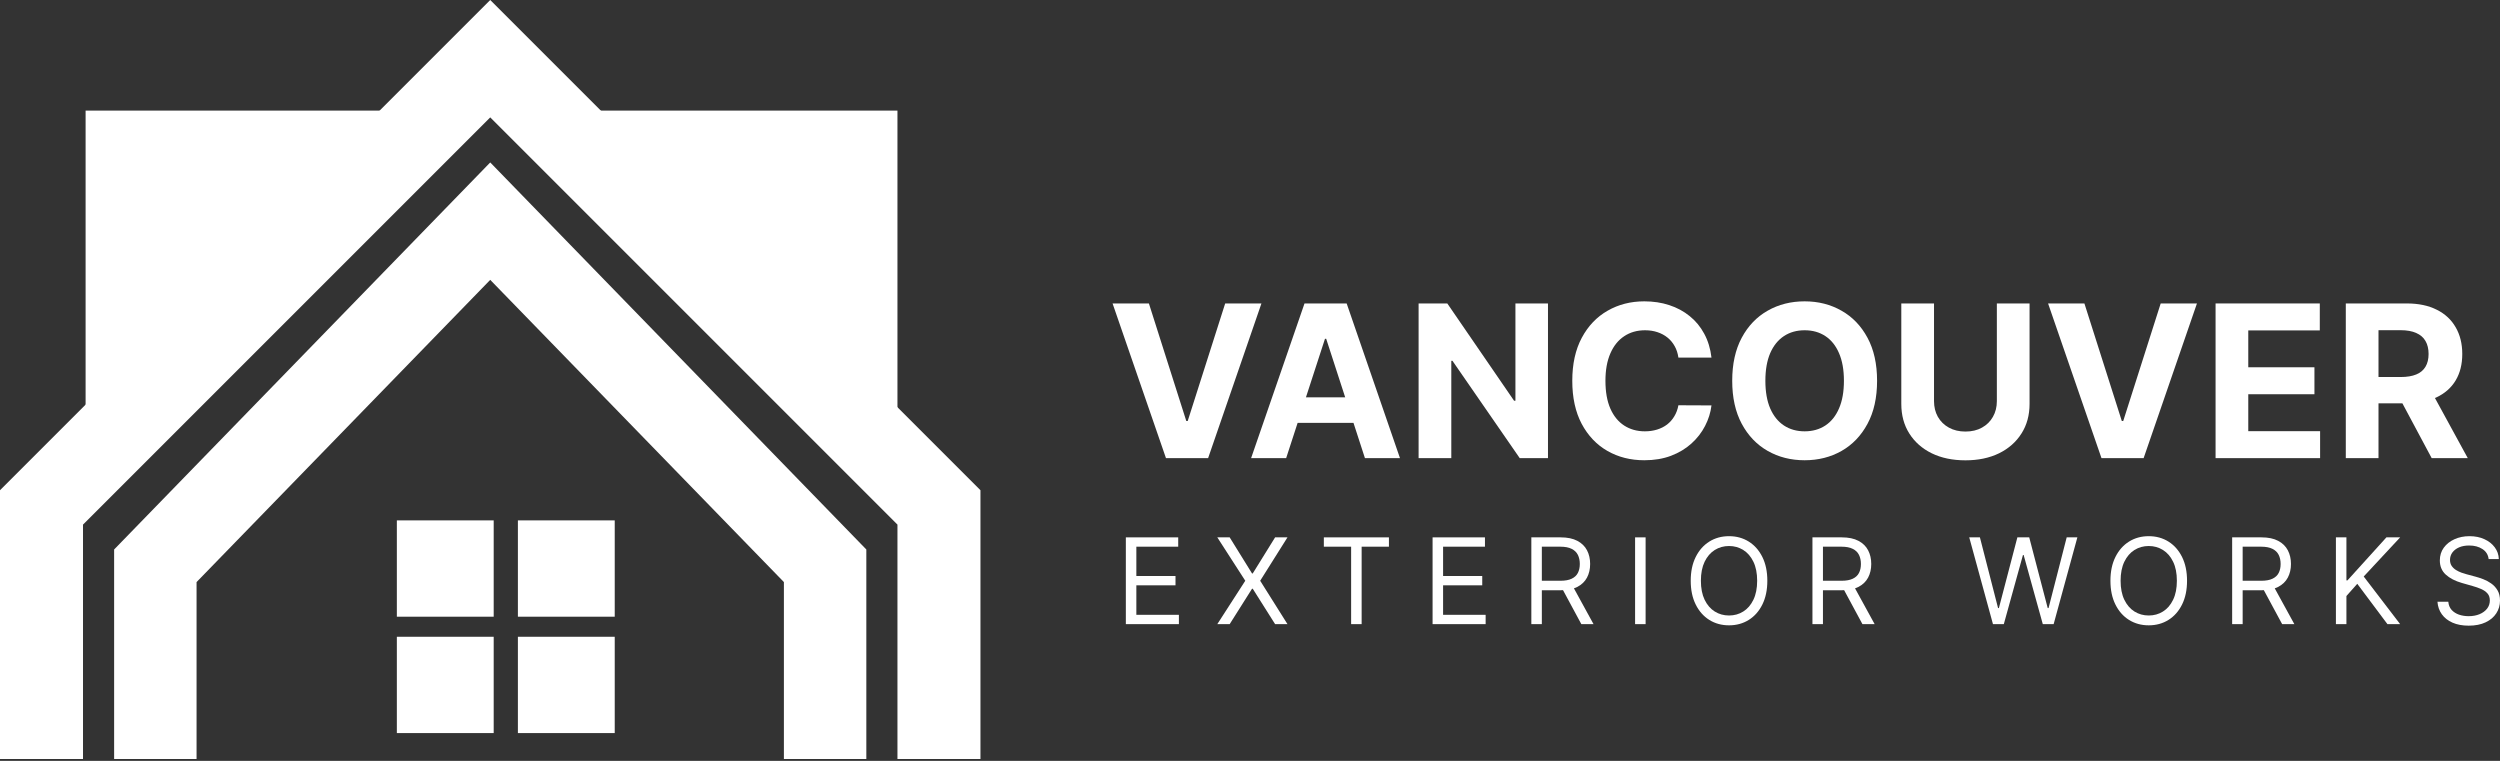 <svg xmlns="http://www.w3.org/2000/svg" width="368" height="112" viewBox="0 0 368 112" fill="none"><rect x="0" y="0" width="368" height="112" fill="#333333" stroke="none"/><path fill-rule="evenodd" clip-rule="evenodd" d="M72.162 0L144.323 72.162V111.727H132.105V77.222L72.162 17.279L12.218 77.222V111.727H0V72.162L72.162 0Z" fill="white"></path><path fill-rule="evenodd" clip-rule="evenodd" d="M72.162 23.912L127.524 80.885V111.727H115.39V85.682L72.162 41.196L28.934 85.682V111.727H16.799V80.885L72.162 23.912Z" fill="white"></path><path d="M58.416 76.601H72.671V90.778H58.416V76.601Z" fill="white"></path><path d="M58.416 93.732H72.671V107.909H58.416V93.732Z" fill="white"></path><path d="M76.234 76.601H90.488V90.778H76.234V76.601Z" fill="white"></path><path d="M76.234 93.732H90.488V107.909H76.234V93.732Z" fill="white"></path><path d="M12.6 16.276V60.183L56.889 16.276H12.6Z" fill="white"></path><path d="M132.105 16.276L88.198 16.276L132.105 60.565L132.105 16.276Z" fill="white"></path><path d="M165.724 91.873V79.1H173.433V80.472H167.271V84.788H173.034V86.16H167.271V90.501H173.533V91.873H165.724Z" fill="white"></path><path d="M181.009 79.1L184.302 84.414H184.402L187.695 79.1H189.516L185.499 85.487L189.516 91.873H187.695L184.402 86.659H184.302L181.009 91.873H179.187L183.304 85.487L179.187 79.1H181.009Z" fill="white"></path><path d="M194.87 80.472V79.1H204.45V80.472H200.433V91.873H198.886V80.472H194.87Z" fill="white"></path><path d="M210.876 91.873V79.1H218.585V80.472H212.423V84.788H218.186V86.16H212.423V90.501H218.685V91.873H210.876Z" fill="white"></path><path d="M225.413 91.873V79.1H229.729C230.726 79.1 231.546 79.271 232.186 79.612C232.826 79.948 233.3 80.412 233.608 81.002C233.916 81.593 234.069 82.264 234.069 83.017C234.069 83.769 233.916 84.437 233.608 85.019C233.3 85.601 232.828 86.058 232.192 86.391C231.556 86.72 230.743 86.884 229.754 86.884H226.261V85.487H229.704C230.386 85.487 230.934 85.387 231.35 85.187C231.77 84.988 232.074 84.705 232.261 84.339C232.452 83.969 232.548 83.528 232.548 83.017C232.548 82.505 232.452 82.058 232.261 81.676C232.069 81.293 231.764 80.998 231.344 80.79C230.924 80.578 230.369 80.472 229.679 80.472H226.959V91.873H225.413ZM231.425 86.135L234.568 91.873H232.772L229.679 86.135H231.425Z" fill="white"></path><path d="M242.233 79.1V91.873H240.686V79.1H242.233Z" fill="white"></path><path d="M260.151 85.487C260.151 86.834 259.908 87.998 259.422 88.979C258.935 89.961 258.268 90.718 257.42 91.25C256.571 91.782 255.603 92.048 254.513 92.048C253.424 92.048 252.455 91.782 251.607 91.25C250.759 90.718 250.091 89.961 249.605 88.979C249.118 87.998 248.875 86.834 248.875 85.487C248.875 84.14 249.118 82.975 249.605 81.994C250.091 81.013 250.759 80.256 251.607 79.724C252.455 79.192 253.424 78.925 254.513 78.925C255.603 78.925 256.571 79.192 257.42 79.724C258.268 80.256 258.935 81.013 259.422 81.994C259.908 82.975 260.151 84.14 260.151 85.487ZM258.654 85.487C258.654 84.381 258.469 83.447 258.099 82.686C257.733 81.925 257.237 81.35 256.609 80.959C255.985 80.568 255.287 80.373 254.513 80.373C253.74 80.373 253.039 80.568 252.411 80.959C251.788 81.35 251.291 81.925 250.921 82.686C250.555 83.447 250.372 84.381 250.372 85.487C250.372 86.593 250.555 87.526 250.921 88.287C251.291 89.048 251.788 89.624 252.411 90.015C253.039 90.406 253.74 90.601 254.513 90.601C255.287 90.601 255.985 90.406 256.609 90.015C257.237 89.624 257.733 89.048 258.099 88.287C258.469 87.526 258.654 86.593 258.654 85.487Z" fill="white"></path><path d="M266.792 91.873V79.1H271.108C272.105 79.1 272.925 79.271 273.565 79.612C274.205 79.948 274.679 80.412 274.987 81.002C275.295 81.593 275.448 82.264 275.448 83.017C275.448 83.769 275.295 84.437 274.987 85.019C274.679 85.601 274.207 86.058 273.571 86.391C272.935 86.72 272.122 86.884 271.133 86.884H267.64V85.487H271.083C271.765 85.487 272.313 85.387 272.729 85.187C273.149 84.988 273.453 84.705 273.64 84.339C273.831 83.969 273.927 83.528 273.927 83.017C273.927 82.505 273.831 82.058 273.64 81.676C273.449 81.293 273.143 80.998 272.723 80.79C272.303 80.578 271.748 80.472 271.058 80.472H268.338V91.873H266.792ZM272.804 86.135L275.947 91.873H274.151L271.058 86.135H272.804Z" fill="white"></path><path d="M293.365 91.873L289.872 79.1H291.444L294.113 89.503H294.238L296.957 79.1H298.703L301.423 89.503H301.548L304.217 79.1H305.789L302.296 91.873H300.699L297.88 81.695H297.78L294.961 91.873H293.365Z" fill="white"></path><path d="M321.932 85.487C321.932 86.834 321.689 87.998 321.203 88.979C320.716 89.961 320.049 90.718 319.201 91.25C318.352 91.782 317.384 92.048 316.294 92.048C315.205 92.048 314.236 91.782 313.388 91.25C312.54 90.718 311.872 89.961 311.386 88.979C310.899 87.998 310.656 86.834 310.656 85.487C310.656 84.14 310.899 82.975 311.386 81.994C311.872 81.013 312.54 80.256 313.388 79.724C314.236 79.192 315.205 78.925 316.294 78.925C317.384 78.925 318.352 79.192 319.201 79.724C320.049 80.256 320.716 81.013 321.203 81.994C321.689 82.975 321.932 84.14 321.932 85.487ZM320.436 85.487C320.436 84.381 320.251 83.447 319.88 82.686C319.515 81.925 319.018 81.35 318.39 80.959C317.766 80.568 317.068 80.373 316.294 80.373C315.521 80.373 314.82 80.568 314.192 80.959C313.569 81.35 313.072 81.925 312.702 82.686C312.336 83.447 312.153 84.381 312.153 85.487C312.153 86.593 312.336 87.526 312.702 88.287C313.072 89.048 313.569 89.624 314.192 90.015C314.82 90.406 315.521 90.601 316.294 90.601C317.068 90.601 317.766 90.406 318.39 90.015C319.018 89.624 319.515 89.048 319.88 88.287C320.251 87.526 320.436 86.593 320.436 85.487Z" fill="white"></path><path d="M328.573 91.873V79.1H332.889C333.887 79.1 334.706 79.271 335.346 79.612C335.986 79.948 336.46 80.412 336.768 81.002C337.076 81.593 337.23 82.264 337.23 83.017C337.23 83.769 337.076 84.437 336.768 85.019C336.46 85.601 335.988 86.058 335.352 86.391C334.716 86.72 333.903 86.884 332.914 86.884H329.421V85.487H332.864C333.546 85.487 334.094 85.387 334.51 85.187C334.93 84.988 335.234 84.705 335.421 84.339C335.612 83.969 335.708 83.528 335.708 83.017C335.708 82.505 335.612 82.058 335.421 81.676C335.23 81.293 334.924 80.998 334.504 80.79C334.084 80.578 333.529 80.472 332.839 80.472H330.119V91.873H328.573ZM334.585 86.135L337.729 91.873H335.932L332.839 86.135H334.585Z" fill="white"></path><path d="M343.846 91.873V79.1H345.393V85.437H345.543L351.281 79.1H353.302L347.938 84.863L353.302 91.873H351.431L346.99 85.936L345.393 87.732V91.873H343.846Z" fill="white"></path><path d="M366.329 82.293C366.254 81.662 365.95 81.171 365.418 80.822C364.886 80.472 364.233 80.298 363.46 80.298C362.894 80.298 362.399 80.389 361.975 80.572C361.555 80.755 361.227 81.007 360.99 81.327C360.757 81.647 360.641 82.011 360.641 82.418C360.641 82.759 360.722 83.052 360.884 83.298C361.05 83.539 361.262 83.74 361.52 83.903C361.778 84.061 362.048 84.192 362.331 84.296C362.613 84.395 362.873 84.476 363.11 84.539L364.408 84.888C364.74 84.975 365.11 85.096 365.518 85.25C365.929 85.404 366.322 85.614 366.697 85.88C367.075 86.142 367.387 86.478 367.632 86.89C367.877 87.302 368 87.807 368 88.406C368 89.096 367.819 89.72 367.457 90.277C367.1 90.834 366.576 91.277 365.886 91.605C365.2 91.934 364.366 92.098 363.385 92.098C362.47 92.098 361.678 91.95 361.008 91.655C360.343 91.36 359.819 90.948 359.437 90.42C359.058 89.892 358.844 89.279 358.794 88.58H360.391C360.433 89.063 360.595 89.462 360.878 89.778C361.164 90.09 361.526 90.323 361.963 90.476C362.403 90.626 362.877 90.701 363.385 90.701C363.975 90.701 364.505 90.605 364.975 90.414C365.445 90.219 365.817 89.948 366.092 89.603C366.366 89.254 366.503 88.846 366.503 88.381C366.503 87.957 366.385 87.612 366.148 87.345C365.911 87.079 365.599 86.863 365.212 86.697C364.825 86.53 364.408 86.385 363.959 86.26L362.387 85.811C361.389 85.524 360.599 85.115 360.017 84.582C359.435 84.05 359.144 83.354 359.144 82.493C359.144 81.778 359.337 81.154 359.724 80.622C360.115 80.086 360.638 79.67 361.295 79.375C361.956 79.075 362.695 78.925 363.509 78.925C364.333 78.925 365.065 79.073 365.705 79.368C366.345 79.659 366.852 80.059 367.227 80.566C367.605 81.073 367.805 81.649 367.825 82.293H366.329Z" fill="white"></path><path d="M169.118 44.668L174.621 61.968H174.833L180.347 44.668H185.684L177.834 67.438H171.631L163.77 44.668H169.118Z" fill="white"></path><path d="M189.322 67.438H184.163L192.024 44.668H198.228L206.077 67.438H200.918L195.215 49.871H195.037L189.322 67.438ZM189 58.488H201.185V62.246H189V58.488Z" fill="white"></path><path d="M227.863 44.668V67.438H223.704L213.798 53.107H213.632V67.438H208.818V44.668H213.042L222.871 58.988H223.071V44.668H227.863Z" fill="white"></path><path d="M251.93 52.64H247.061C246.972 52.01 246.79 51.45 246.516 50.961C246.242 50.464 245.889 50.042 245.46 49.693C245.03 49.345 244.533 49.078 243.97 48.893C243.414 48.708 242.81 48.615 242.158 48.615C240.979 48.615 239.952 48.908 239.078 49.493C238.203 50.071 237.525 50.916 237.043 52.028C236.561 53.133 236.321 54.474 236.321 56.053C236.321 57.676 236.561 59.04 237.043 60.144C237.532 61.249 238.214 62.083 239.089 62.646C239.964 63.209 240.975 63.491 242.124 63.491C242.769 63.491 243.366 63.406 243.914 63.235C244.47 63.065 244.963 62.816 245.393 62.49C245.823 62.157 246.179 61.753 246.46 61.278C246.749 60.804 246.949 60.263 247.061 59.655L251.93 59.677C251.804 60.722 251.489 61.73 250.985 62.701C250.489 63.665 249.818 64.528 248.973 65.292C248.135 66.048 247.135 66.648 245.971 67.093C244.815 67.53 243.507 67.749 242.046 67.749C240.015 67.749 238.2 67.289 236.599 66.37C235.005 65.451 233.745 64.121 232.818 62.379C231.899 60.637 231.44 58.529 231.44 56.053C231.44 53.57 231.907 51.458 232.841 49.716C233.775 47.974 235.042 46.647 236.643 45.735C238.244 44.816 240.045 44.357 242.046 44.357C243.366 44.357 244.589 44.542 245.715 44.913C246.849 45.283 247.854 45.824 248.728 46.536C249.603 47.24 250.314 48.103 250.863 49.126C251.419 50.149 251.775 51.32 251.93 52.64Z" fill="white"></path><path d="M276.306 56.053C276.306 58.536 275.836 60.648 274.894 62.39C273.96 64.132 272.686 65.462 271.07 66.382C269.461 67.293 267.653 67.749 265.644 67.749C263.621 67.749 261.805 67.289 260.196 66.37C258.588 65.451 257.317 64.121 256.383 62.379C255.449 60.637 254.982 58.529 254.982 56.053C254.982 53.57 255.449 51.458 256.383 49.716C257.317 47.974 258.588 46.647 260.196 45.735C261.805 44.816 263.621 44.357 265.644 44.357C267.653 44.357 269.461 44.816 271.07 45.735C272.686 46.647 273.96 47.974 274.894 49.716C275.836 51.458 276.306 53.57 276.306 56.053ZM271.426 56.053C271.426 54.444 271.185 53.088 270.703 51.984C270.229 50.879 269.558 50.042 268.691 49.471C267.823 48.9 266.808 48.615 265.644 48.615C264.481 48.615 263.465 48.9 262.598 49.471C261.731 50.042 261.056 50.879 260.574 51.984C260.1 53.088 259.863 54.444 259.863 56.053C259.863 57.661 260.1 59.018 260.574 60.122C261.056 61.226 261.731 62.064 262.598 62.635C263.465 63.205 264.481 63.491 265.644 63.491C266.808 63.491 267.823 63.205 268.691 62.635C269.558 62.064 270.229 61.226 270.703 60.122C271.185 59.018 271.426 57.661 271.426 56.053Z" fill="white"></path><path d="M293.937 44.668H298.751V59.455C298.751 61.115 298.354 62.568 297.561 63.813C296.775 65.058 295.675 66.029 294.259 66.726C292.843 67.415 291.194 67.76 289.312 67.76C287.422 67.76 285.769 67.415 284.353 66.726C282.937 66.029 281.837 65.058 281.051 63.813C280.265 62.568 279.872 61.115 279.872 59.455V44.668H284.687V59.044C284.687 59.911 284.876 60.682 285.254 61.356C285.639 62.031 286.18 62.561 286.877 62.946C287.574 63.331 288.385 63.524 289.312 63.524C290.246 63.524 291.057 63.331 291.746 62.946C292.443 62.561 292.981 62.031 293.359 61.356C293.744 60.682 293.937 59.911 293.937 59.044V44.668Z" fill="white"></path><path d="M306.825 44.668L312.329 61.968H312.54L318.054 44.668H323.391L315.542 67.438H309.338L301.477 44.668H306.825Z" fill="white"></path><path d="M326.132 67.438V44.668H341.474V48.637H330.946V54.063H340.685V58.032H330.946V63.469H341.519V67.438H326.132Z" fill="white"></path><path d="M345.302 67.438V44.668H354.285C356.005 44.668 357.472 44.976 358.688 45.591C359.911 46.199 360.841 47.062 361.478 48.181C362.123 49.293 362.446 50.601 362.446 52.106C362.446 53.618 362.12 54.919 361.467 56.008C360.815 57.091 359.87 57.921 358.632 58.499C357.402 59.077 355.912 59.366 354.163 59.366H348.148V55.497H353.384C354.304 55.497 355.067 55.371 355.675 55.119C356.283 54.867 356.735 54.489 357.031 53.985C357.335 53.481 357.487 52.855 357.487 52.106C357.487 51.35 357.335 50.712 357.031 50.194C356.735 49.675 356.279 49.282 355.664 49.015C355.056 48.741 354.289 48.604 353.362 48.604H350.116V67.438H345.302ZM357.598 57.076L363.257 67.438H357.943L352.406 57.076H357.598Z" fill="white"></path></svg>